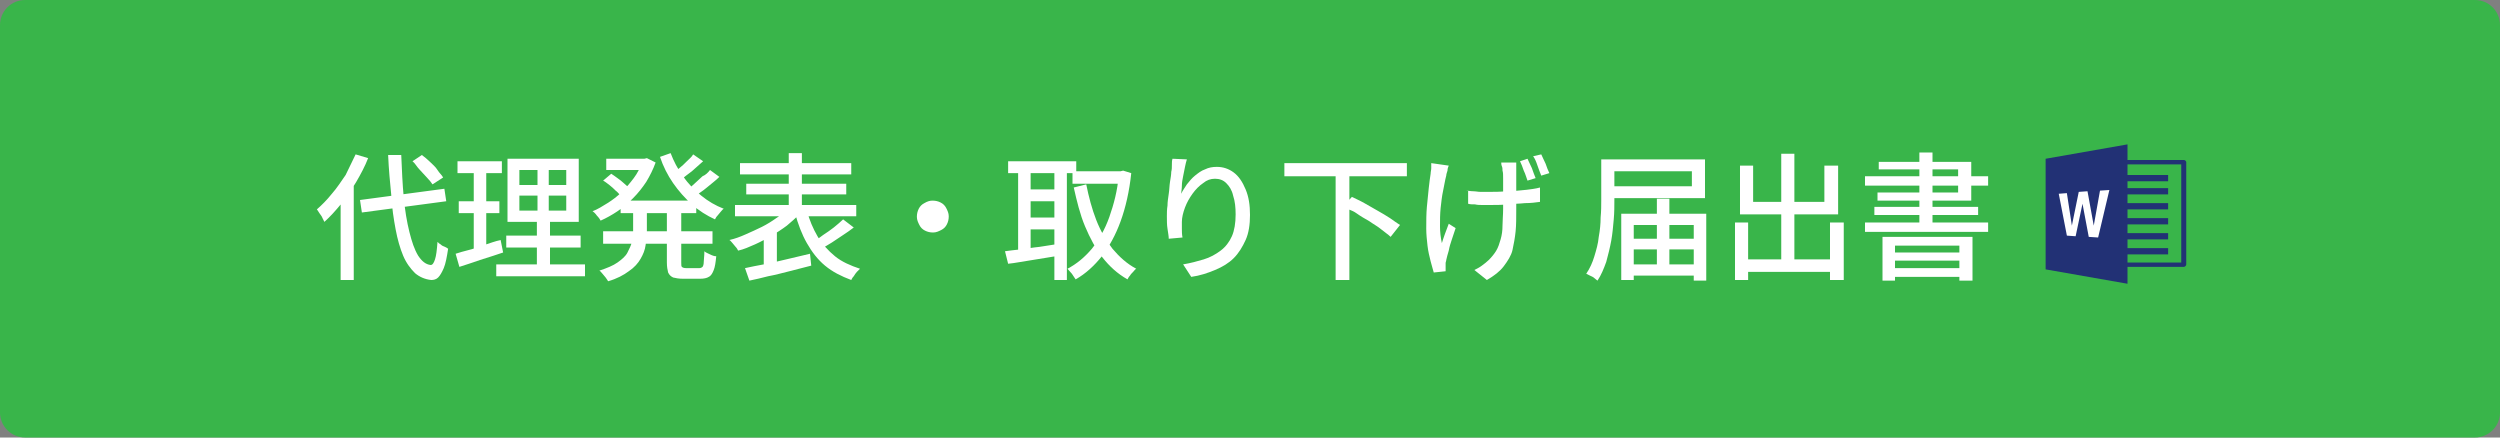 <?xml version="1.0" encoding="utf-8"?>
<!-- Generator: Adobe Illustrator 27.4.1, SVG Export Plug-In . SVG Version: 6.00 Build 0)  -->
<svg version="1.1" id="レイヤー_1" xmlns="http://www.w3.org/2000/svg" xmlns:xlink="http://www.w3.org/1999/xlink" x="0px"
	 y="0px" viewBox="0 0 400 70" style="enable-background:new 0 0 400 70;" xml:space="preserve">
<rect x="0" y="0" width="400" height="70" fill="#808080" stroke="none"/>
<style type="text/css">
	.st0{fill:#39B54A;}
	.st1{fill:#FFFFFF;}
	.st2{fill-rule:evenodd;clip-rule:evenodd;fill:#223175;}
	.st3{fill-rule:evenodd;clip-rule:evenodd;fill:#FFFFFF;}
</style>
<g>
	<path class="st0" d="M4,69.5c-1.9,0-3.5-1.6-3.5-3.5V4c0-1.9,1.6-3.5,3.5-3.5h392c1.9,0,3.5,1.6,3.5,3.5v62c0,1.9-1.6,3.5-3.5,3.5
		H4z"/>
	<path class="st0" d="M396,1c1.7,0,3,1.3,3,3v62c0,1.7-1.3,3-3,3H4c-1.7,0-3-1.3-3-3V4c0-1.7,1.3-3,3-3H396 M396,0H4
		C1.8,0,0,1.8,0,4v62c0,2.2,1.8,4,4,4h392c2.2,0,4-1.8,4-4V4C400,1.8,398.2,0,396,0L396,0z"/>
</g>
<g>
	<g>
		<path class="st1" d="M56.9,24.7l2,0.6c-0.5,1.3-1.2,2.6-1.9,3.8s-1.6,2.4-2.4,3.5c-0.9,1.1-1.8,2.1-2.7,2.9
			c-0.1-0.2-0.2-0.4-0.3-0.6c-0.1-0.3-0.3-0.5-0.5-0.8c-0.2-0.3-0.3-0.5-0.4-0.6c0.8-0.7,1.6-1.5,2.4-2.5c0.8-0.9,1.5-2,2.2-3
			C55.8,26.9,56.4,25.8,56.9,24.7z M54.5,30.7l2.1-2.1l0,0v16.2h-2.1V30.7z M57.6,32l13.5-1.8l0.3,2l-13.5,1.8L57.6,32z M62.1,24.8
			h2.1c0.1,2.4,0.2,4.7,0.4,6.8c0.2,2.1,0.5,3.9,0.9,5.5c0.4,1.6,0.8,2.8,1.4,3.8c0.6,0.9,1.2,1.4,2,1.5c0.3,0,0.5-0.3,0.7-0.9
			c0.2-0.6,0.3-1.5,0.4-2.8c0.1,0.1,0.3,0.3,0.5,0.4c0.2,0.2,0.4,0.3,0.7,0.4c0.2,0.1,0.4,0.2,0.5,0.3c-0.2,1.3-0.4,2.4-0.7,3.1
			c-0.3,0.7-0.6,1.2-0.9,1.5c-0.3,0.3-0.7,0.4-1.1,0.4c-1-0.1-1.9-0.5-2.6-1.1c-0.7-0.7-1.4-1.6-1.9-2.8c-0.5-1.2-0.9-2.6-1.2-4.2
			c-0.3-1.6-0.6-3.5-0.7-5.5C62.4,29.2,62.2,27.1,62.1,24.8z M66,25.8l1.5-1c0.4,0.3,0.9,0.7,1.3,1.1c0.4,0.4,0.9,0.8,1.2,1.3
			s0.7,0.8,0.9,1.2l-1.7,1.1c-0.2-0.3-0.5-0.7-0.9-1.1c-0.4-0.4-0.8-0.9-1.2-1.3S66.4,26.1,66,25.8z"/>
		<path class="st1" d="M72.9,40.6c0.6-0.2,1.3-0.4,2.1-0.6c0.8-0.2,1.6-0.5,2.5-0.8s1.7-0.6,2.6-0.8l0.4,2c-1.2,0.4-2.4,0.8-3.7,1.2
			c-1.2,0.4-2.3,0.8-3.3,1.1L72.9,40.6z M73.2,25.8h7.1v1.9h-7.1V25.8z M73.4,32.2h6.5v1.9h-6.5V32.2z M75.8,26.6h2v13.6l-2,0.4
			V26.6z M79.4,42.3h14.2v1.9H79.4V42.3z M81,37.7h11.9v1.9H81V37.7z M81.2,25.4h11.4v10.1H81.2V25.4z M83.1,27.2v2.4h7.5v-2.4H83.1
			z M83.1,31.3v2.4h7.5v-2.4H83.1z M86,26.2h1.8v8.4h0.2v8.5h-2.1v-8.5H86V26.2z"/>
		<path class="st1" d="M102.7,25.4h0.4l0.4-0.1l1.4,0.7c-0.4,1.1-0.9,2.1-1.5,3.1c-0.6,0.9-1.3,1.8-2.1,2.6s-1.6,1.5-2.5,2.1
			c-0.9,0.6-1.8,1.1-2.7,1.5c-0.1-0.2-0.3-0.5-0.6-0.8c-0.2-0.3-0.5-0.6-0.7-0.7c0.8-0.3,1.6-0.8,2.4-1.3c0.8-0.5,1.6-1.1,2.3-1.8
			c0.7-0.7,1.3-1.4,1.9-2.2s1-1.6,1.3-2.5V25.4z M101.4,33.1h2.1v3.8c0,0.8-0.1,1.5-0.2,2.3s-0.4,1.5-0.8,2.2s-1,1.4-1.9,2
			c-0.8,0.6-1.9,1.2-3.3,1.6c-0.1-0.2-0.2-0.3-0.4-0.6c-0.2-0.2-0.3-0.4-0.5-0.6c-0.2-0.2-0.3-0.4-0.5-0.5c1.2-0.4,2.2-0.8,2.9-1.3
			c0.7-0.5,1.3-1,1.6-1.6s0.6-1.2,0.7-1.7c0.1-0.6,0.2-1.2,0.2-1.8V33.1z M96.5,37H114V39H96.5V37z M96.5,28.9l1.3-1.1
			c0.3,0.2,0.6,0.4,1,0.7c0.4,0.3,0.7,0.5,1,0.8c0.3,0.3,0.6,0.5,0.8,0.7l-1.4,1.2c-0.2-0.2-0.4-0.5-0.7-0.7c-0.3-0.3-0.6-0.6-1-0.9
			C97.2,29.4,96.9,29.1,96.5,28.9z M97,25.4h6.4v1.8H97V25.4z M99.3,32.1h12.1v2H99.3V32.1z M107.3,24.5c0.5,1.3,1.1,2.5,2,3.7
			c0.8,1.2,1.8,2.2,2.9,3.1c1.1,0.9,2.3,1.6,3.6,2.1c-0.2,0.1-0.3,0.3-0.5,0.5c-0.2,0.2-0.3,0.4-0.5,0.6c-0.2,0.2-0.3,0.4-0.4,0.6
			c-1.3-0.6-2.6-1.4-3.7-2.4s-2.1-2.1-3-3.4c-0.9-1.3-1.6-2.7-2.1-4.2L107.3,24.5z M106.8,33.2h2.2V42c0,0.4,0,0.6,0.1,0.7
			c0.1,0.1,0.3,0.2,0.7,0.2c0.1,0,0.2,0,0.4,0c0.2,0,0.4,0,0.6,0c0.2,0,0.5,0,0.6,0c0.2,0,0.3,0,0.5,0c0.2,0,0.4-0.1,0.5-0.2
			s0.2-0.4,0.2-0.8s0.1-0.9,0.1-1.7c0.2,0.2,0.5,0.3,0.9,0.5s0.7,0.3,1,0.3c-0.1,1-0.2,1.7-0.4,2.2c-0.2,0.5-0.4,0.9-0.8,1.1
			c-0.3,0.2-0.8,0.3-1.4,0.3c-0.1,0-0.3,0-0.6,0s-0.5,0-0.8,0c-0.3,0-0.6,0-0.8,0c-0.2,0-0.4,0-0.5,0c-0.7,0-1.2-0.1-1.6-0.2
			c-0.4-0.2-0.6-0.4-0.8-0.8c-0.1-0.4-0.2-0.9-0.2-1.6V33.2z M110.9,24.7l1.6,1.1c-0.6,0.5-1.2,1.1-1.8,1.6c-0.7,0.5-1.3,1-1.8,1.4
			l-1.3-1c0.4-0.3,0.7-0.6,1.1-0.9s0.8-0.7,1.2-1.1S110.7,25.1,110.9,24.7z M113.6,27.2l1.5,1.1c-0.6,0.6-1.3,1.1-2,1.7
			c-0.7,0.6-1.4,1-1.9,1.4l-1.3-1c0.4-0.3,0.8-0.6,1.2-1c0.4-0.4,0.9-0.8,1.3-1.2C112.9,28,113.3,27.6,113.6,27.2z"/>
		<path class="st1" d="M126.1,33.4l1.8,0.9c-0.6,0.6-1.3,1.2-2,1.8c-0.8,0.6-1.6,1.1-2.4,1.6c-0.9,0.5-1.8,1-2.7,1.4
			c-0.9,0.4-1.8,0.8-2.7,1c-0.1-0.2-0.2-0.4-0.4-0.6c-0.2-0.2-0.3-0.4-0.5-0.6c-0.2-0.2-0.3-0.4-0.5-0.5c0.9-0.2,1.7-0.5,2.6-0.9
			c0.9-0.4,1.8-0.8,2.6-1.2c0.8-0.4,1.6-0.9,2.3-1.4C125,34.4,125.6,33.9,126.1,33.4z M117.6,32.8H137v1.8h-19.4V32.8z M118.4,26.1
			h17.8v1.8h-17.8V26.1z M119.2,42.9c0.9-0.2,1.9-0.4,3-0.6s2.3-0.5,3.6-0.8c1.3-0.3,2.5-0.6,3.8-0.9l0.2,1.9
			c-1.2,0.3-2.3,0.6-3.5,0.9c-1.2,0.3-2.3,0.6-3.4,0.8c-1.1,0.3-2.1,0.5-3,0.7L119.2,42.9z M119.4,29.4h16v1.7h-16V29.4z
			 M122.3,37.8l1.4-1.4l0.6,0.2V43h-2.1V37.8z M126.2,24.5h2.1v9.8h-2.1V24.5z M129.1,33.7c0.4,1.5,1,2.9,1.7,4.1
			c0.7,1.2,1.7,2.3,2.8,3.2c1.1,0.9,2.5,1.5,4,2c-0.1,0.1-0.3,0.3-0.5,0.5c-0.2,0.2-0.3,0.4-0.5,0.7c-0.2,0.2-0.3,0.4-0.4,0.6
			c-1.6-0.6-3-1.3-4.2-2.3s-2.1-2.2-2.9-3.6c-0.8-1.4-1.4-3-1.9-4.8L129.1,33.7z M134.9,35.1l1.7,1.3c-0.5,0.4-1.1,0.8-1.7,1.2
			c-0.6,0.4-1.2,0.8-1.8,1.2c-0.6,0.4-1.2,0.7-1.7,1l-1.3-1.1c0.5-0.3,1.1-0.7,1.6-1.1c0.6-0.4,1.2-0.8,1.7-1.2
			C134,35.9,134.5,35.5,134.9,35.1z"/>
		<path class="st1" d="M149.2,32.1c0.5,0,0.9,0.1,1.3,0.3s0.7,0.5,0.9,0.9c0.2,0.4,0.4,0.8,0.4,1.3c0,0.5-0.1,0.9-0.3,1.3
			c-0.2,0.4-0.5,0.7-0.9,0.9c-0.4,0.2-0.8,0.4-1.3,0.4c-0.5,0-0.9-0.1-1.3-0.3s-0.7-0.5-0.9-0.9c-0.2-0.4-0.4-0.8-0.4-1.3
			c0-0.5,0.1-0.9,0.3-1.3c0.2-0.4,0.5-0.7,0.9-0.9C148.4,32.2,148.8,32.1,149.2,32.1z"/>
		<path class="st1" d="M160.8,40.2c0.7-0.1,1.5-0.2,2.5-0.3c0.9-0.1,1.9-0.3,3-0.4c1.1-0.2,2.1-0.3,3.2-0.5l0.1,1.9
			c-1.5,0.2-3,0.5-4.4,0.7s-2.8,0.5-3.9,0.6L160.8,40.2z M161.3,25.8h10.9v1.9h-10.9V25.8z M162.9,26.5h2v14.3h-2V26.5z M164,30.3
			h5.5v1.9H164V30.3z M164,34.8h5.5v1.9H164V34.8z M168.7,26.5h2v18.3h-2V26.5z M178.9,27.4h0.4l0.4-0.1l1.3,0.4
			c-0.3,2.9-0.9,5.5-1.7,7.7s-1.8,4-3,5.6c-1.2,1.5-2.6,2.8-4.2,3.7c-0.2-0.3-0.4-0.6-0.6-0.9c-0.3-0.3-0.5-0.6-0.7-0.8
			c1.5-0.8,2.7-1.8,3.9-3.2c1.1-1.4,2.1-3.1,2.8-5.1c0.7-2,1.3-4.2,1.5-6.7V27.4z M171.6,27.4h7.9v2h-7.9V27.4z M173.8,29.5
			c0.4,2,0.9,3.9,1.6,5.7c0.7,1.8,1.6,3.3,2.6,4.6c1.1,1.3,2.3,2.4,3.8,3.2c-0.2,0.1-0.3,0.3-0.5,0.5c-0.2,0.2-0.4,0.4-0.5,0.6
			c-0.2,0.2-0.3,0.4-0.4,0.6c-1.6-0.9-2.9-2.1-4-3.5c-1.1-1.4-2-3.1-2.8-5s-1.3-4-1.8-6.2L173.8,29.5z"/>
		<path class="st1" d="M189.9,25.5c-0.1,0.3-0.2,0.7-0.3,1.2c-0.1,0.5-0.2,1-0.3,1.5c-0.1,0.5-0.2,1-0.2,1.5S189,30.6,189,31
			c0.2-0.5,0.6-1,0.9-1.5c0.4-0.5,0.8-1,1.3-1.4c0.5-0.4,1-0.8,1.6-1c0.6-0.3,1.2-0.4,1.9-0.4c1,0,1.9,0.3,2.7,0.9
			c0.8,0.6,1.4,1.5,1.9,2.7s0.7,2.5,0.7,4.1c0,1.5-0.2,2.9-0.7,4c-0.5,1.1-1.1,2.1-1.9,2.9s-1.8,1.4-3,1.9c-1.2,0.5-2.4,0.9-3.8,1.1
			l-1.3-2c1.2-0.2,2.3-0.5,3.3-0.8c1-0.3,1.9-0.8,2.7-1.4c0.8-0.6,1.4-1.4,1.8-2.3s0.6-2.1,0.6-3.5c0-1.1-0.1-2.1-0.4-3
			c-0.2-0.9-0.6-1.5-1.1-2c-0.5-0.5-1.1-0.7-1.8-0.7c-0.7,0-1.3,0.2-1.9,0.7c-0.6,0.4-1.2,1-1.7,1.7c-0.5,0.7-0.9,1.4-1.2,2.2
			c-0.3,0.8-0.5,1.6-0.5,2.3c0,0.4,0,0.7,0,1.1c0,0.4,0,0.9,0.1,1.4l-2.2,0.2c0-0.4-0.1-0.9-0.2-1.6c-0.1-0.6-0.1-1.3-0.1-2
			c0-0.5,0-1.1,0.1-1.7c0-0.6,0.1-1.2,0.2-1.9c0.1-0.6,0.1-1.3,0.2-1.9c0.1-0.6,0.2-1.2,0.2-1.6c0.1-0.4,0.1-0.7,0.1-1.1
			s0-0.7,0.1-1L189.9,25.5z"/>
		<path class="st1" d="M205.5,26.1h19.6v2.1h-19.6V26.1z M213.7,27.8h2.2v17h-2.2V27.8z M214.9,33.1l1.4-1.6c0.6,0.3,1.3,0.6,2,1
			c0.7,0.4,1.4,0.8,2.1,1.2c0.7,0.4,1.4,0.8,2,1.2c0.6,0.4,1.1,0.8,1.6,1.1l-1.5,1.9c-0.4-0.4-0.9-0.7-1.5-1.2s-1.2-0.8-1.9-1.3
			c-0.7-0.4-1.4-0.8-2.1-1.3S215.6,33.5,214.9,33.1z"/>
		<path class="st1" d="M231.8,26.5c-0.1,0.2-0.2,0.5-0.2,0.8c-0.1,0.3-0.2,0.6-0.2,0.8c-0.2,0.7-0.3,1.5-0.5,2.4
			c-0.2,0.9-0.3,1.9-0.4,2.8c-0.1,1-0.1,1.9-0.1,2.9c0,0.9,0.1,1.8,0.3,2.7c0.1-0.4,0.3-0.9,0.5-1.5c0.2-0.5,0.4-1.1,0.6-1.6
			l1.1,0.7c-0.2,0.6-0.4,1.2-0.6,1.8s-0.4,1.2-0.5,1.8c-0.2,0.6-0.3,1.1-0.4,1.5c0,0.2-0.1,0.3-0.1,0.5c0,0.2,0,0.4,0,0.5
			c0,0.1,0,0.3,0,0.4s0,0.3,0,0.4l-1.9,0.2c-0.1-0.4-0.3-1-0.5-1.8c-0.2-0.8-0.4-1.6-0.5-2.5c-0.1-0.9-0.2-1.8-0.2-2.7
			c0-1.2,0-2.4,0.1-3.5c0.1-1.1,0.2-2.1,0.3-3c0.1-0.9,0.2-1.7,0.3-2.3c0-0.3,0.1-0.6,0.1-0.9c0-0.3,0-0.6,0-0.8L231.8,26.5z
			 M234.6,30.5c0.3,0,0.7,0.1,1.1,0.1c0.4,0,0.8,0.1,1.2,0.1s0.8,0,1.2,0c0.9,0,1.9,0,2.9-0.1c1,0,2-0.1,2.9-0.2
			c0.9-0.1,1.8-0.2,2.5-0.4v2.3c-0.7,0.1-1.5,0.2-2.4,0.2c-0.9,0.1-1.9,0.1-2.8,0.2s-2,0.1-2.9,0.1c-0.3,0-0.7,0-1.1,0
			c-0.4,0-0.8,0-1.2-0.1c-0.4,0-0.8,0-1.1-0.1V30.5z M242.6,26.1c0,0.2,0,0.4,0,0.7c0,0.2,0,0.5,0,0.7c0,0.2,0,0.5,0,0.8
			c0,0.4,0,0.8,0,1.3c0,0.5,0,1,0,1.5s0,1,0,1.4c0,0.4,0,0.8,0,1c0,1.3,0,2.5-0.1,3.5s-0.3,2.1-0.5,3s-0.8,1.8-1.4,2.6
			c-0.6,0.8-1.5,1.5-2.7,2.2l-2-1.6c0.4-0.2,0.8-0.4,1.2-0.7c0.4-0.3,0.8-0.6,1.1-0.9c0.5-0.5,0.9-1,1.2-1.5
			c0.3-0.5,0.5-1.1,0.7-1.8s0.3-1.4,0.3-2.2c0-0.8,0.1-1.7,0.1-2.7c0-0.4,0-0.8,0-1.4c0-0.6,0-1.2,0-1.8c0-0.6,0-1.2,0-1.7
			c0-0.5,0-0.9-0.1-1.2c0-0.2,0-0.5-0.1-0.7s-0.1-0.5-0.1-0.6H242.6z M244.4,25.4c0.2,0.4,0.4,0.9,0.7,1.5c0.2,0.6,0.4,1.1,0.6,1.6
			l-1.3,0.4c-0.2-0.5-0.3-1-0.6-1.6c-0.2-0.6-0.4-1.1-0.6-1.5L244.4,25.4z M246.6,24.7c0.2,0.4,0.4,0.9,0.7,1.5
			c0.2,0.6,0.4,1.1,0.6,1.5l-1.3,0.4c-0.2-0.5-0.4-1-0.6-1.6s-0.4-1.1-0.7-1.5L246.6,24.7z"/>
		<path class="st1" d="M256.2,25.5h2.1V32c0,0.9,0,2-0.1,3.1c-0.1,1.1-0.2,2.3-0.4,3.4s-0.5,2.3-0.8,3.4c-0.4,1.1-0.8,2.1-1.4,3
			c-0.1-0.1-0.3-0.2-0.5-0.4s-0.5-0.3-0.7-0.4c-0.2-0.1-0.4-0.2-0.6-0.3c0.6-0.9,1-1.8,1.3-2.8s0.6-2,0.7-3.1
			c0.2-1.1,0.3-2.1,0.3-3.1c0.1-1,0.1-2,0.1-2.8V25.5z M257.5,25.5h15.3v6.2h-15.3v-1.9h13.2v-2.4h-13.2V25.5z M259.4,34.2h13.6
			v10.7h-2V36h-9.6v8.8h-2V34.2z M260.4,38.2h11.7v1.7h-11.7V38.2z M260.4,42.3h11.7v1.8h-11.7V42.3z M265.1,31.8h2v11.4h-2V31.8z"
			/>
		<path class="st1" d="M277.6,35.6h2.1v9.2h-2.1V35.6z M278.4,26.5h2.1v5.8h11.4v-5.8h2.2v7.8h-15.7V26.5z M278.6,41.5h15.3v2h-15.3
			V41.5z M285,24.6h2.1v18.1H285V24.6z M292.8,35.6h2.2v9.2h-2.2V35.6z"/>
		<path class="st1" d="M298.4,35.6h19.7v1.5h-19.7V35.6z M298.4,28.2h19.7v1.5h-19.7V28.2z M299.9,33.1h16.6v1.3h-16.6V33.1z
			 M300.7,25.9h14.7v6.2h-15v-1.3h12.9v-3.7h-12.7V25.9z M301.2,37.9h14.4v7h-2.1v-5.6h-10.3v5.6h-2V37.9z M302.2,40.4h12v1.3h-12
			V40.4z M302.2,42.9h12v1.4h-12V42.9z M307.1,24.4h2.1v12.1h-2.1V24.4z"/>
	</g>
	<g>
		<path class="st2" d="M349.4,25.6h-9v-2.5l-13.1,2.3v17.7l13.1,2.3v-2.7h9c0.2,0,0.4-0.2,0.4-0.4V25.9
			C349.7,25.7,349.6,25.6,349.4,25.6z M349,42h-8.6v-1.3h6.5v-1h-6.5v-1.4h6.5v-1h-6.5v-1.4h6.5v-1h-6.5v-1.4h6.5v-1h-6.5v-1.4h6.5
			v-1h-6.5V29h6.5v-1h-6.5v-1.7h8.6V42z"/>
		<polygon class="st3" points="329.4,31 330.7,37.7 332.1,37.8 333.2,32.6 334.2,37.9 335.7,38 337.5,30.4 336,30.5 335,36.1 
			334,30.6 332.6,30.7 331.5,36.1 330.7,30.9 		"/>
	</g>
</g>
<g>
</g>
<g>
</g>
<g>
</g>
<g>
</g>
<g>
</g>
<g>
</g>
<g>
</g>
<g>
</g>
<g>
</g>
<g>
</g>
<g>
</g>
<g>
</g>
<g>
</g>
<g>
</g>
<g>
</g>
</svg>
